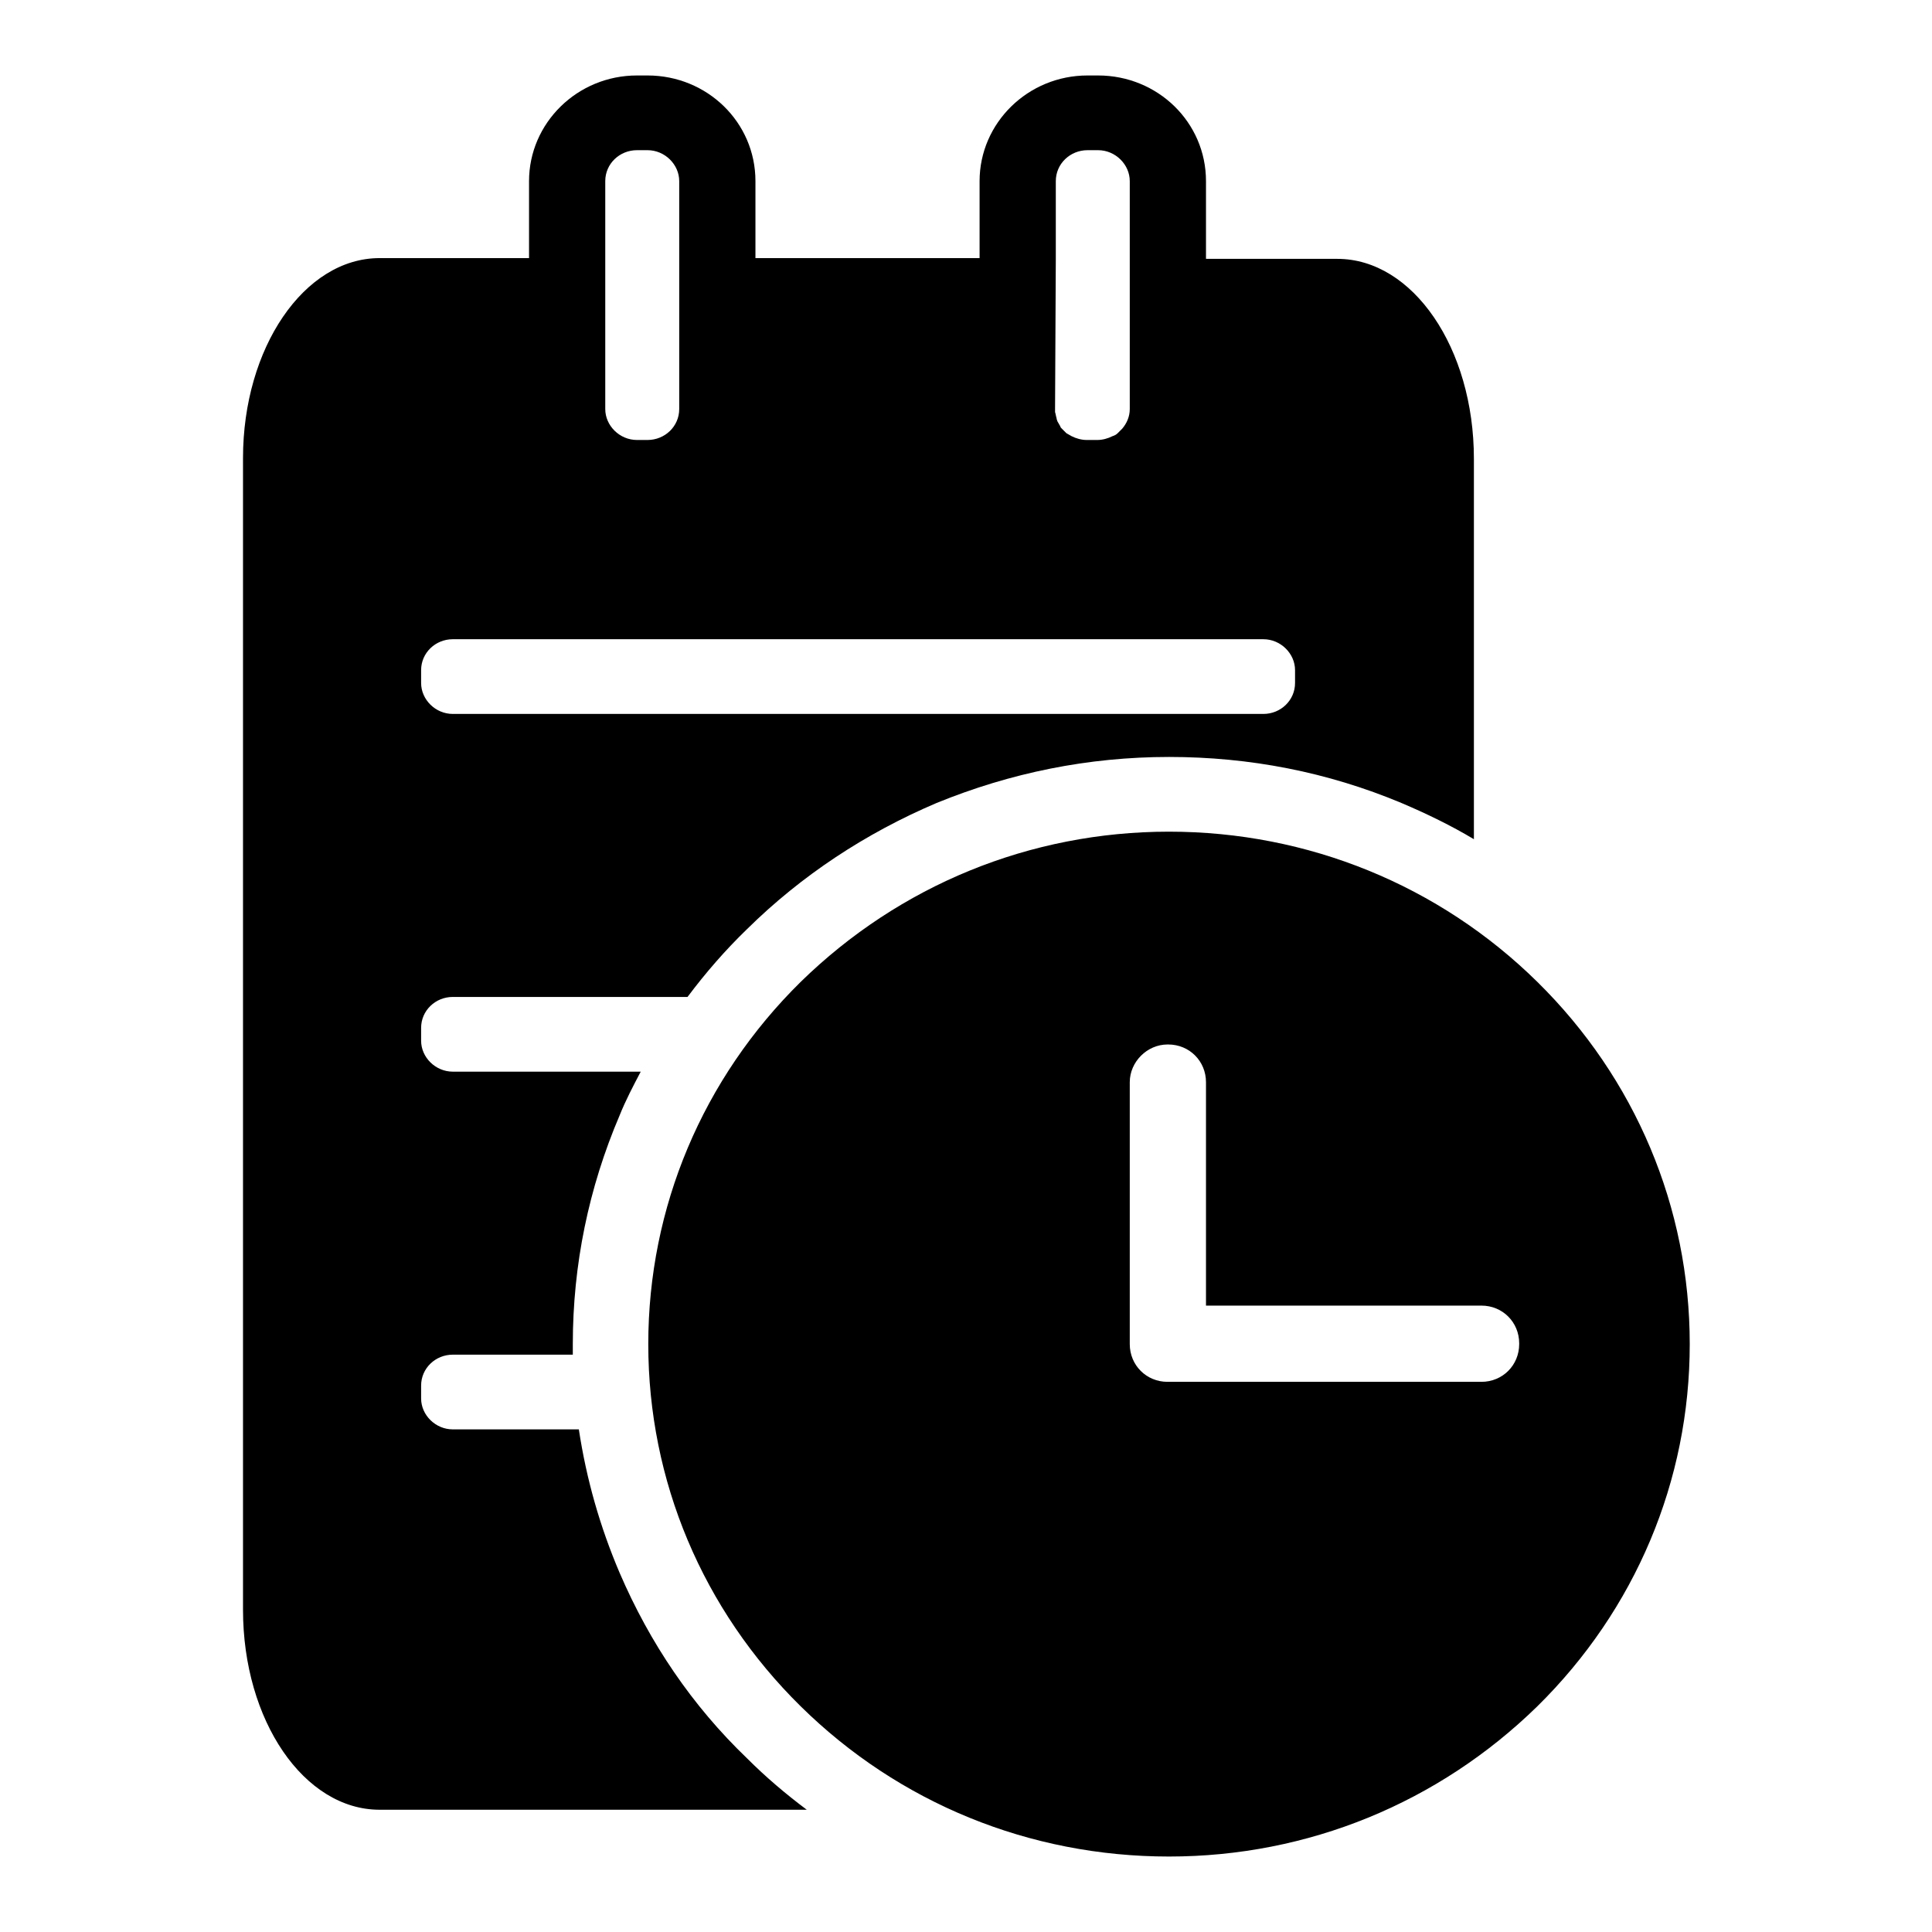 <?xml version="1.0" encoding="utf-8"?>
<!-- Svg Vector Icons : http://www.onlinewebfonts.com/icon -->
<!DOCTYPE svg PUBLIC "-//W3C//DTD SVG 1.1//EN" "http://www.w3.org/Graphics/SVG/1.1/DTD/svg11.dtd">
<svg version="1.1" xmlns="http://www.w3.org/2000/svg" xmlns:xlink="http://www.w3.org/1999/xlink" x="0px" y="0px" viewBox="0 0 256 256" enable-background="new 0 0 256 256" xml:space="preserve">
<g><g><path fill="#000000" d="M82.1,208.4c-2.6-6.1-4.4-12.4-5.4-19H60c-2.3,0-4.2-1.9-4.2-4.1v-1.7c0-2.3,1.9-4.1,4.2-4.1h15.9c0-0.5,0-0.9,0-1.4c0-10.5,2.1-20.7,6.2-30.3c0.8-2,1.8-3.9,2.8-5.8H60c-2.3,0-4.2-1.9-4.2-4.1v-1.7c0-2.3,1.9-4.1,4.2-4.1h31.1c2.4-3.2,5-6.2,7.9-9c7.2-7.1,15.7-12.7,25.1-16.7c9.8-4,20.1-6.1,30.8-6.1c10.7,0,21,2,30.8,6.1c3.3,1.4,6.6,3,9.6,4.8V60.8c0-14.7-8.1-26.5-18.1-26.5h-17.4V24c0-7.8-6.4-14-14.3-14h-1.4c-7.9,0-14.3,6.3-14.3,14v10.2h-29.7V24c0-7.8-6.4-14-14.3-14h-1.4c-7.9,0-14.3,6.3-14.3,14v10.2H50.3c-10,0-18.1,11.9-18.1,26.5v152.6c0,14.7,8.1,26.5,18.1,26.5h56.6c-2.8-2.1-5.4-4.3-7.9-6.8C91.7,226,86.1,217.7,82.1,208.4L82.1,208.4z M139.9,34.3V24c0-2.3,1.9-4.1,4.2-4.1h1.4c2.3,0,4.2,1.9,4.2,4.1v10.2v20c0,1-0.4,1.9-1,2.6c-0.2,0.2-0.4,0.4-0.6,0.6c-0.2,0.2-0.4,0.3-0.7,0.4c-0.6,0.3-1.3,0.5-2,0.5h-1.4c-0.7,0-1.4-0.2-2-0.5c-0.2-0.1-0.5-0.3-0.7-0.4c-0.2-0.2-0.4-0.4-0.6-0.6c-0.1-0.1-0.2-0.2-0.2-0.3c-0.1-0.2-0.3-0.5-0.4-0.7c0-0.1-0.1-0.2-0.1-0.4c-0.1-0.3-0.1-0.5-0.2-0.8c0-0.1,0-0.3,0-0.4L139.9,34.3L139.9,34.3z M80.2,34.3V24c0-2.3,1.9-4.1,4.2-4.1h1.4c2.3,0,4.2,1.9,4.2,4.1v10.2v20c0,2.3-1.9,4.1-4.2,4.1h-1.4c-2.3,0-4.2-1.9-4.2-4.1V34.3L80.2,34.3z M55.8,88.8c0-2.3,1.9-4.1,4.2-4.1h107.4c2.3,0,4.2,1.9,4.2,4.1v1.7c0,2.3-1.9,4.1-4.2,4.1H60c-2.3,0-4.2-1.9-4.2-4.1V88.8L55.8,88.8z M203.7,130.1c-13-12.8-30.4-19.9-48.8-19.9c-18.4,0-35.7,7.1-48.8,19.9c-13,12.8-20.2,29.9-20.2,48s7.2,35.2,20.2,48c13,12.8,30.3,19.9,48.8,19.9c18.4,0,35.7-7.1,48.8-19.9c13-12.8,20.2-29.9,20.2-48S216.7,142.9,203.7,130.1L203.7,130.1z M196.3,183.1h-41.5h-0.1c-2.8,0-5-2.2-5-5V178v-34.6c0-2.7,2.3-5,5-5h0.1c2.8,0,5,2.2,5,5v29.6h36.5c2.8,0,5,2.2,5,5v0.1C201.3,180.9,199.1,183.1,196.3,183.1L196.3,183.1z"/></g></g>
</svg>